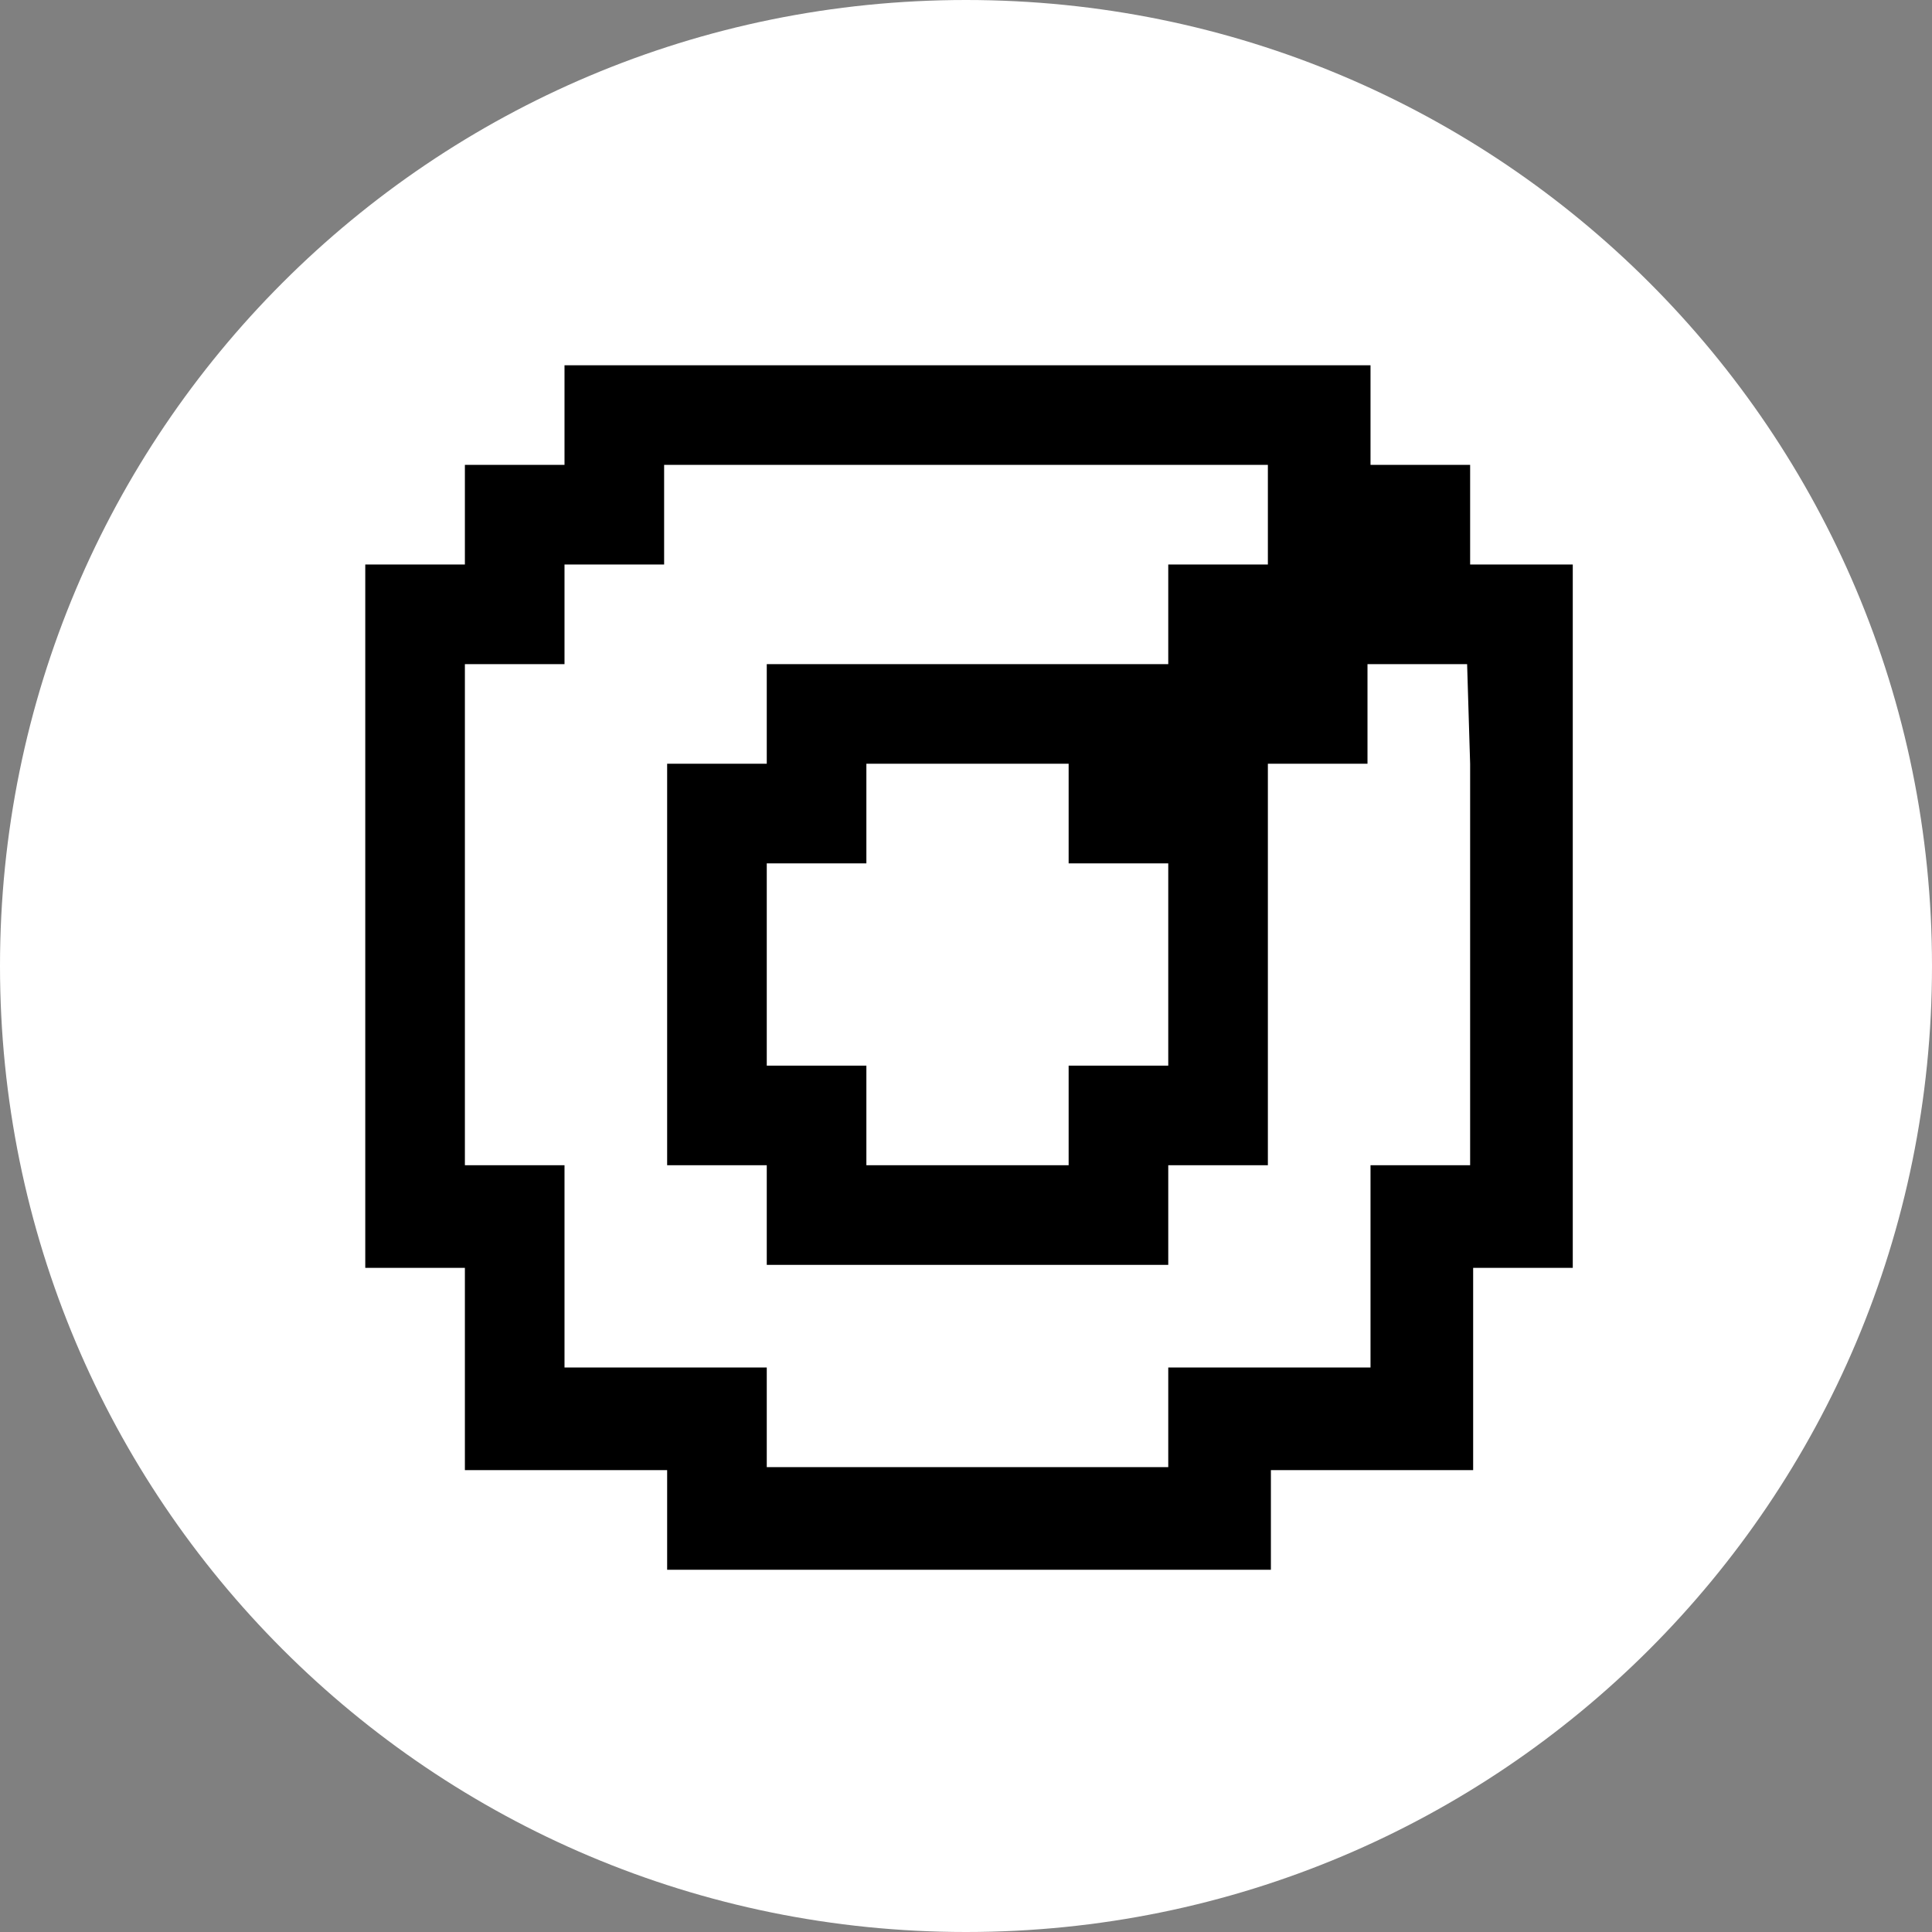 <?xml version="1.0" encoding="utf-8"?>
<!-- Generator: Adobe Illustrator 27.8.0, SVG Export Plug-In . SVG Version: 6.00 Build 0)  -->
<svg version="1.1" id="Layer_1" xmlns="http://www.w3.org/2000/svg" xmlns:xlink="http://www.w3.org/1999/xlink" x="0px" y="0px"
	 viewBox="0 0 64 64" style="enable-background:new 0 0 64 64;" xml:space="preserve">
<rect x="0" y="0" width="64" height="64" fill="#808080" stroke="none"/>
<style type="text/css">
	.st0{fill:#FFFFFF;}
</style>
<path class="st0" d="M32,64L32,64C14.3,64,0,49.7,0,32v0C0,14.3,14.3,0,32,0h0c17.7,0,32,14.3,32,32v0C64,49.7,49.7,64,32,64z"/>
<g id="Group_69" transform="translate(1856 558)">
	<path id="Path_20" d="M-1807.3-539.3v-3.3h-3.3v-3.3h-26.7v3.3h-3.3v3.3h-3.3v23.3h3.3v6.7h6.7v3.3h20v-3.3h6.7v-6.7h3.3v-23.3
		H-1807.3z M-1807.3-532.7v13.3h-3.3v6.7h-6.7v3.3h-13.3v-3.3h-6.7v-6.7h-3.3V-536h3.3v-3.3h3.3v-3.3h20v3.3h-3.3v3.3h-13.3v3.3
		h-3.3v13.3h3.3v3.3h13.3v-3.3h3.3v-13.3h3.3v-3.3h3.3L-1807.3-532.7z M-1817.3-526v3.3h-3.3v3.3h-6.7v-3.3h-3.3v-6.7h3.3v-3.3h6.7
		v3.3h3.3V-526z"/>
</g>
</svg>
